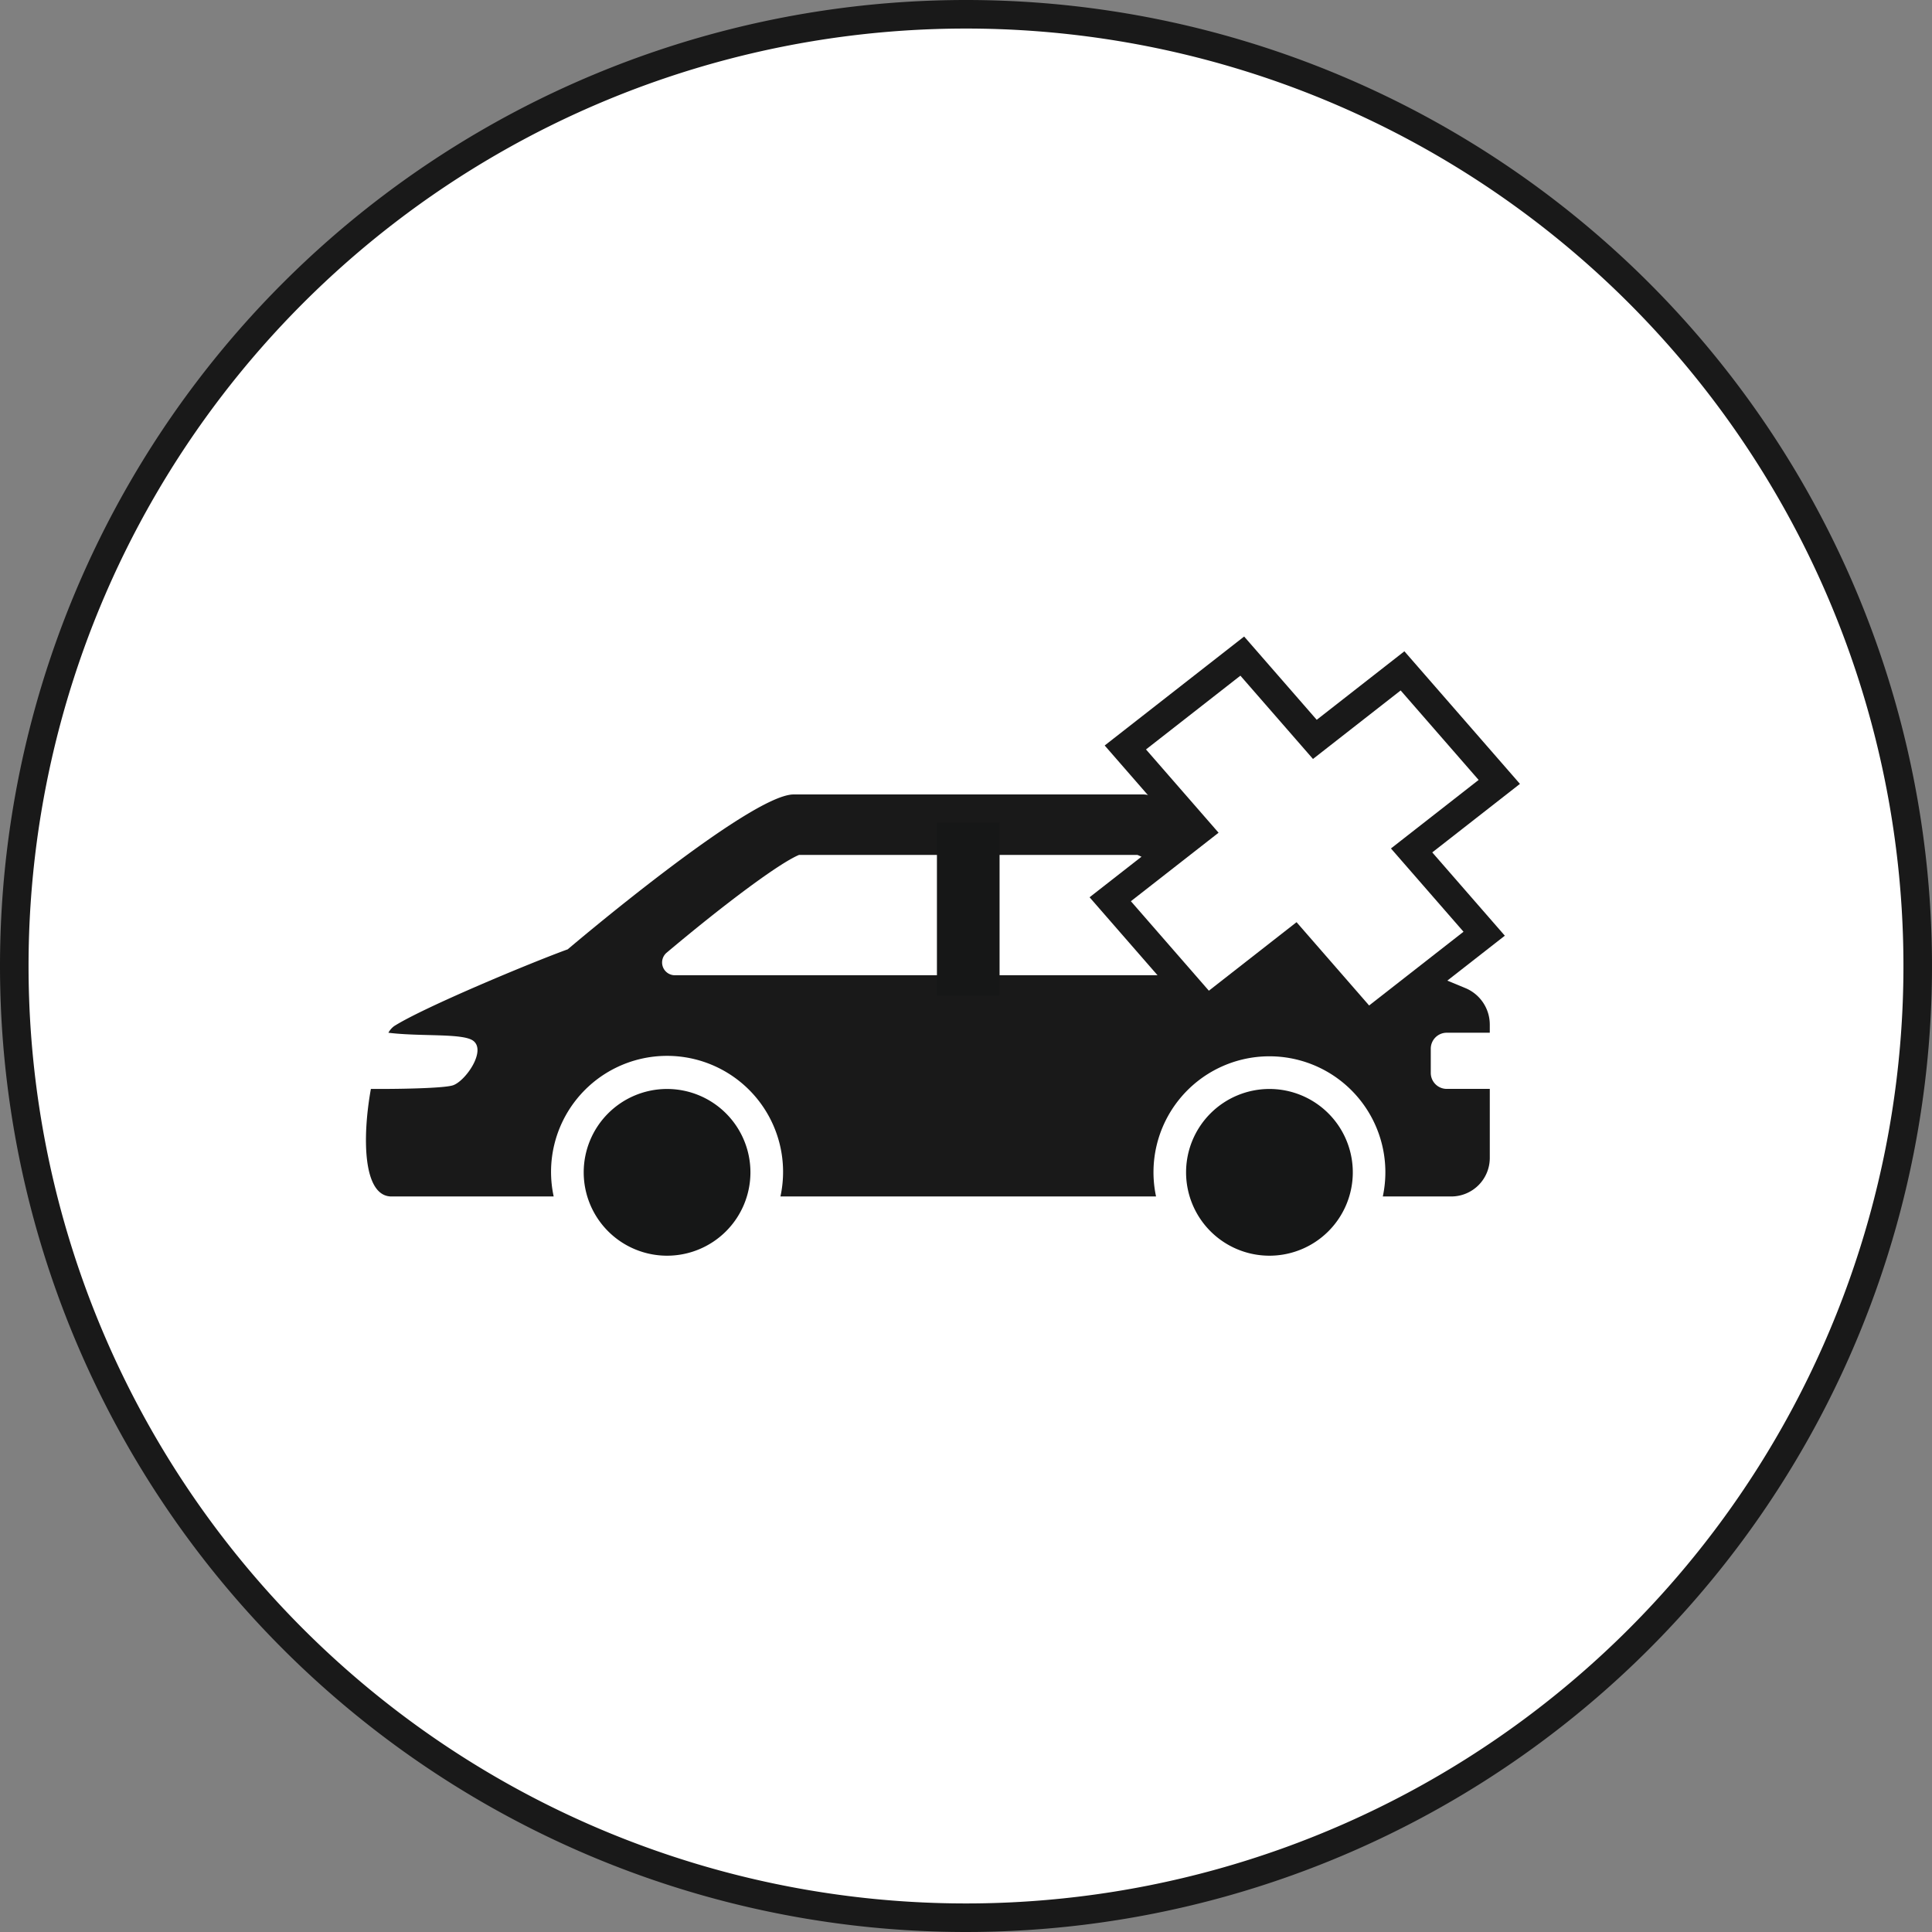 <svg xmlns="http://www.w3.org/2000/svg" width="203" height="203" viewBox="0 0 203 203">
  <rect x="0" y="0" width="203" height="203" fill="#808080" stroke="none"/>
  <g id="レッカー搬送レスキュー" transform="translate(-500.5 -8668.5)">
    <g id="グループ_1916" data-name="グループ 1916" transform="translate(502 8670)">
      <path id="パス_350" data-name="パス 350" d="M100,0A100,100,0,1,1,0,100,100,100,0,0,1,100,0Z" fill="#fff" stroke="#191919" stroke-width="3"/>
    </g>
    <g id="グループ_4065" data-name="グループ 4065" transform="translate(-242 174)">
      <g id="グループ_4073" data-name="グループ 4073" transform="translate(780.953 8577.976)">
        <path id="パス_4475" data-name="パス 4475" d="M113.558,25.036h4.524v-.855a4.151,4.151,0,0,0-2.547-3.829c-3.789-1.582-8.694-3.551-10.157-4.082,0,0-19.135-16.272-23.74-16.272h-36.7C40.331,0,21.2,16.272,21.2,16.272c-3.718,1.344-15.141,6.091-18.25,8.076a2.144,2.144,0,0,0-.593.689c3.346.419,7.744.032,8.883.823,1.463,1.028-.775,4.256-2.1,4.7-1,.332-6.147.4-8.623.38-.925,5.126-.839,11.3,2.168,11.3H19.724a12.19,12.19,0,1,1,23.826,0H83.016a12.182,12.182,0,1,1,23.826,0h7.191a4.049,4.049,0,0,0,4.05-4.058V30.937h-4.524a1.68,1.68,0,0,1-1.677-1.685v-2.54a1.678,1.678,0,0,1,1.677-1.677M94.2,18.993H32.365A1.343,1.343,0,0,1,31.6,16.62c6.178-5.2,11.881-9.437,13.906-10.268H81.062c2.033.83,7.729,5.071,13.906,10.268a1.342,1.342,0,0,1-.767,2.373" transform="translate(0 0)" fill="#191919"/>
        <path id="パス_4476" data-name="パス 4476" d="M58.852,64.664a8.759,8.759,0,1,1-8.758-8.757,8.762,8.762,0,0,1,8.758,8.757" transform="translate(-18.455 -24.962)" fill="#161717"/>
        <path id="パス_4477" data-name="パス 4477" d="M155.68,64.664a8.759,8.759,0,1,0,8.758-8.757,8.762,8.762,0,0,0-8.758,8.757" transform="translate(-69.509 -24.962)" fill="#161717"/>
        <path id="パス_4478" data-name="パス 4478" d="M111.677,5.34h-3.291V23.508h6.581V5.34Z" transform="translate(-48.393 -2.384)" fill="#161717"/>
      </g>
      <path id="パス_4474" data-name="パス 4474" d="M40.291,30.909l-7.625-8.751,9.213-7.2L31.712,3.291,22.5,10.49,14.873,1.739l-12.285,9.6,7.625,8.751L1,27.287,11.167,38.954l9.213-7.2,7.625,8.752Z" transform="translate(858.155 8561.699)" fill="#fff" stroke="#191919" stroke-width="3"/>
    </g>
  </g>
</svg>
